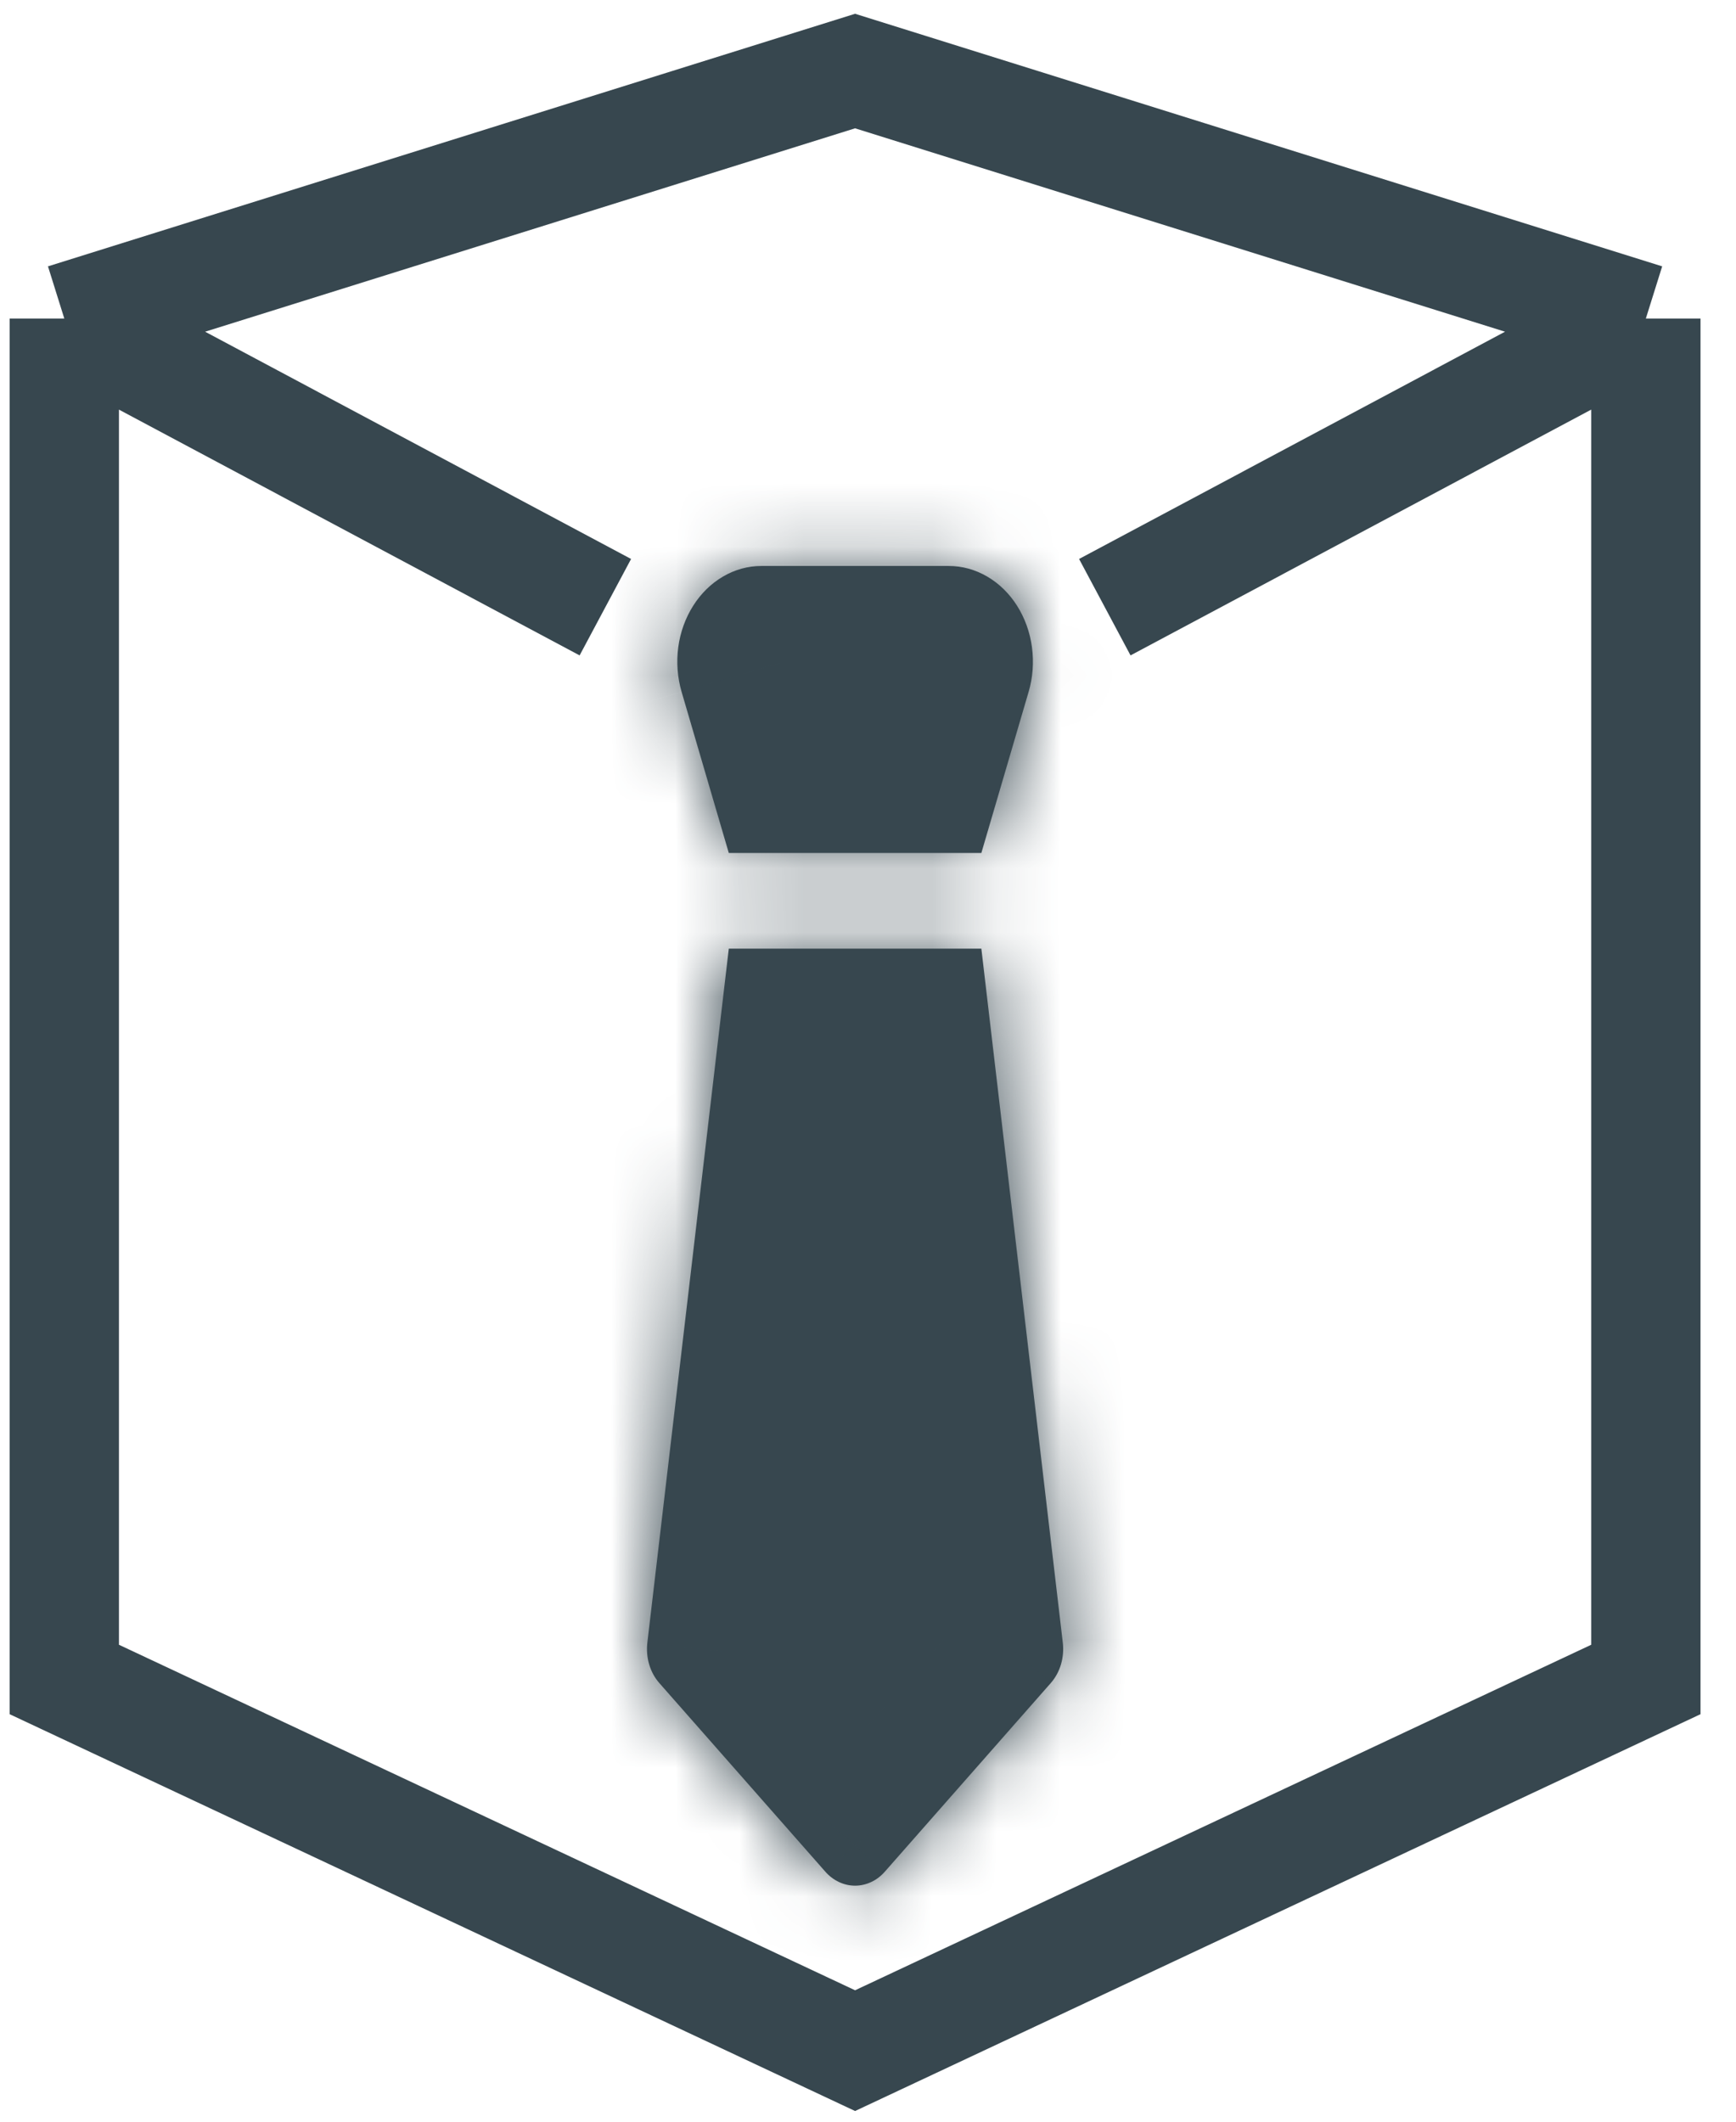 <svg width="27" height="33" viewBox="0 0 27 33" fill="none" xmlns="http://www.w3.org/2000/svg">
<mask id="path-1-inside-1_75_773" fill="white">
<path fill-rule="evenodd" clip-rule="evenodd" d="M11.335 13.267H15.263L15.998 10.761C16.064 10.538 16.081 10.3 16.05 10.066C16.019 9.834 15.939 9.612 15.818 9.421C15.697 9.23 15.537 9.074 15.353 8.967C15.168 8.859 14.964 8.803 14.757 8.803H11.841C11.634 8.803 11.43 8.859 11.246 8.967C11.061 9.075 10.902 9.23 10.781 9.422C10.66 9.613 10.58 9.834 10.549 10.067C10.518 10.3 10.536 10.538 10.601 10.761L11.335 13.267ZM16.53 25.552L15.263 14.755H11.335L10.068 25.552C10.055 25.666 10.065 25.781 10.097 25.889C10.129 25.998 10.183 26.096 10.254 26.177L12.835 29.11C12.896 29.18 12.969 29.235 13.048 29.272C13.128 29.31 13.213 29.329 13.299 29.329C13.385 29.329 13.47 29.31 13.55 29.272C13.63 29.235 13.702 29.18 13.763 29.11L16.344 26.176C16.415 26.095 16.469 25.996 16.501 25.888C16.533 25.779 16.543 25.664 16.53 25.551V25.552Z"/>
</mask>
<path fill-rule="evenodd" clip-rule="evenodd" d="M11.335 13.267H15.263L15.998 10.761C16.064 10.538 16.081 10.3 16.05 10.066C16.019 9.834 15.939 9.612 15.818 9.421C15.697 9.23 15.537 9.074 15.353 8.967C15.168 8.859 14.964 8.803 14.757 8.803H11.841C11.634 8.803 11.43 8.859 11.246 8.967C11.061 9.075 10.902 9.23 10.781 9.422C10.66 9.613 10.58 9.834 10.549 10.067C10.518 10.3 10.536 10.538 10.601 10.761L11.335 13.267ZM16.53 25.552L15.263 14.755H11.335L10.068 25.552C10.055 25.666 10.065 25.781 10.097 25.889C10.129 25.998 10.183 26.096 10.254 26.177L12.835 29.11C12.896 29.18 12.969 29.235 13.048 29.272C13.128 29.31 13.213 29.329 13.299 29.329C13.385 29.329 13.47 29.31 13.55 29.272C13.63 29.235 13.702 29.18 13.763 29.11L16.344 26.176C16.415 26.095 16.469 25.996 16.501 25.888C16.533 25.779 16.543 25.664 16.53 25.551V25.552Z" fill="#37474F"/>
<path d="M11.335 13.267L9.703 13.745L10.061 14.967H11.335V13.267ZM15.263 13.267V14.967H16.537L16.895 13.745L15.263 13.267ZM15.998 10.761L17.63 11.239L17.63 11.239L15.998 10.761ZM14.757 8.803L14.758 7.103H14.757V8.803ZM11.841 8.803V7.103L11.838 7.103L11.841 8.803ZM10.601 10.761L12.233 10.284L12.233 10.283L10.601 10.761ZM16.53 25.552L14.841 25.75L18.23 25.552H16.53ZM15.263 14.755L16.952 14.557L16.776 13.056H15.263V14.755ZM11.335 14.755V13.056H9.822L9.646 14.557L11.335 14.755ZM10.068 25.552L11.757 25.751L11.757 25.75L10.068 25.552ZM10.254 26.177L8.978 27.3L8.978 27.3L10.254 26.177ZM12.835 29.11L14.113 27.989L14.112 27.987L12.835 29.11ZM13.763 29.11L12.486 27.988L12.485 27.989L13.763 29.11ZM16.344 26.176L15.068 25.053L15.067 25.053L16.344 26.176ZM16.53 25.551L18.218 25.352L14.83 25.551H16.53ZM11.335 14.967H15.263V11.567H11.335V14.967ZM16.895 13.745L17.63 11.239L14.367 10.283L13.632 12.789L16.895 13.745ZM17.63 11.239C17.763 10.785 17.798 10.307 17.735 9.84L14.365 10.293C14.365 10.291 14.365 10.291 14.365 10.29C14.365 10.29 14.366 10.287 14.367 10.283L17.63 11.239ZM17.735 9.84C17.672 9.374 17.512 8.917 17.254 8.511L14.382 10.331C14.374 10.319 14.37 10.309 14.368 10.303C14.366 10.297 14.366 10.294 14.365 10.293L17.735 9.84ZM17.254 8.511C16.996 8.104 16.643 7.75 16.209 7.498L14.497 10.435C14.432 10.398 14.398 10.356 14.382 10.331L17.254 8.511ZM16.209 7.498C15.773 7.244 15.275 7.103 14.758 7.103L14.755 10.503C14.653 10.503 14.564 10.474 14.497 10.435L16.209 7.498ZM14.757 7.103H11.841V10.503H14.757V7.103ZM11.838 7.103C11.322 7.104 10.824 7.245 10.389 7.499L12.102 10.435C12.036 10.474 11.947 10.502 11.845 10.503L11.838 7.103ZM10.389 7.499C9.955 7.752 9.602 8.105 9.345 8.512L12.217 10.331C12.201 10.356 12.167 10.398 12.102 10.435L10.389 7.499ZM9.345 8.512C9.087 8.919 8.927 9.375 8.864 9.841L12.234 10.293C12.234 10.294 12.233 10.297 12.231 10.303C12.229 10.309 12.225 10.319 12.217 10.331L9.345 8.512ZM8.864 9.841C8.802 10.308 8.837 10.786 8.97 11.239L12.233 10.283C12.234 10.287 12.234 10.29 12.234 10.29C12.234 10.291 12.234 10.291 12.234 10.293L8.864 9.841ZM8.97 11.239L9.703 13.745L12.966 12.79L12.233 10.284L8.97 11.239ZM18.218 25.354L16.952 14.557L13.575 14.954L14.841 25.75L18.218 25.354ZM15.263 13.056H11.335V16.456H15.263V13.056ZM9.646 14.557L8.38 25.354L11.757 25.75L13.023 14.954L9.646 14.557ZM8.38 25.353C8.34 25.694 8.369 26.042 8.468 26.374L11.726 25.405C11.761 25.52 11.77 25.637 11.757 25.751L8.38 25.353ZM8.468 26.374C8.566 26.706 8.736 27.026 8.978 27.3L11.53 25.054C11.63 25.167 11.692 25.289 11.726 25.405L8.468 26.374ZM8.978 27.3L11.559 30.233L14.112 27.987L11.53 25.054L8.978 27.3ZM11.558 30.232C11.765 30.468 12.023 30.668 12.323 30.81L13.773 27.735C13.915 27.801 14.028 27.892 14.113 27.989L11.558 30.232ZM12.323 30.81C12.624 30.952 12.957 31.029 13.299 31.029V27.629C13.469 27.629 13.631 27.668 13.773 27.735L12.323 30.81ZM13.299 31.029C13.641 31.029 13.974 30.952 14.275 30.81L12.825 27.735C12.967 27.668 13.129 27.629 13.299 27.629V31.029ZM14.275 30.81C14.575 30.668 14.833 30.468 15.04 30.232L12.485 27.989C12.57 27.892 12.684 27.801 12.825 27.735L14.275 30.81ZM15.039 30.233L17.62 27.299L15.067 25.053L12.486 27.988L15.039 30.233ZM17.62 27.299C17.862 27.024 18.032 26.705 18.131 26.373L14.872 25.403C14.906 25.288 14.968 25.166 15.068 25.053L17.62 27.299ZM18.131 26.373C18.229 26.041 18.258 25.692 18.218 25.352L14.841 25.75C14.828 25.636 14.837 25.519 14.872 25.403L18.131 26.373ZM14.83 25.551V25.552H18.23V25.551H14.83Z" fill="#37474F" mask="url(#path-1-inside-1_75_773)"/>
<path d="M17.183 9.444L25.598 4.954M25.598 4.954L13.299 1.105L1 4.954M25.598 4.954V26.122L13.299 31.895L1 26.122V4.954M1 4.954L9.415 9.444" stroke="#37474F" stroke-width="1.7"/>
</svg>

